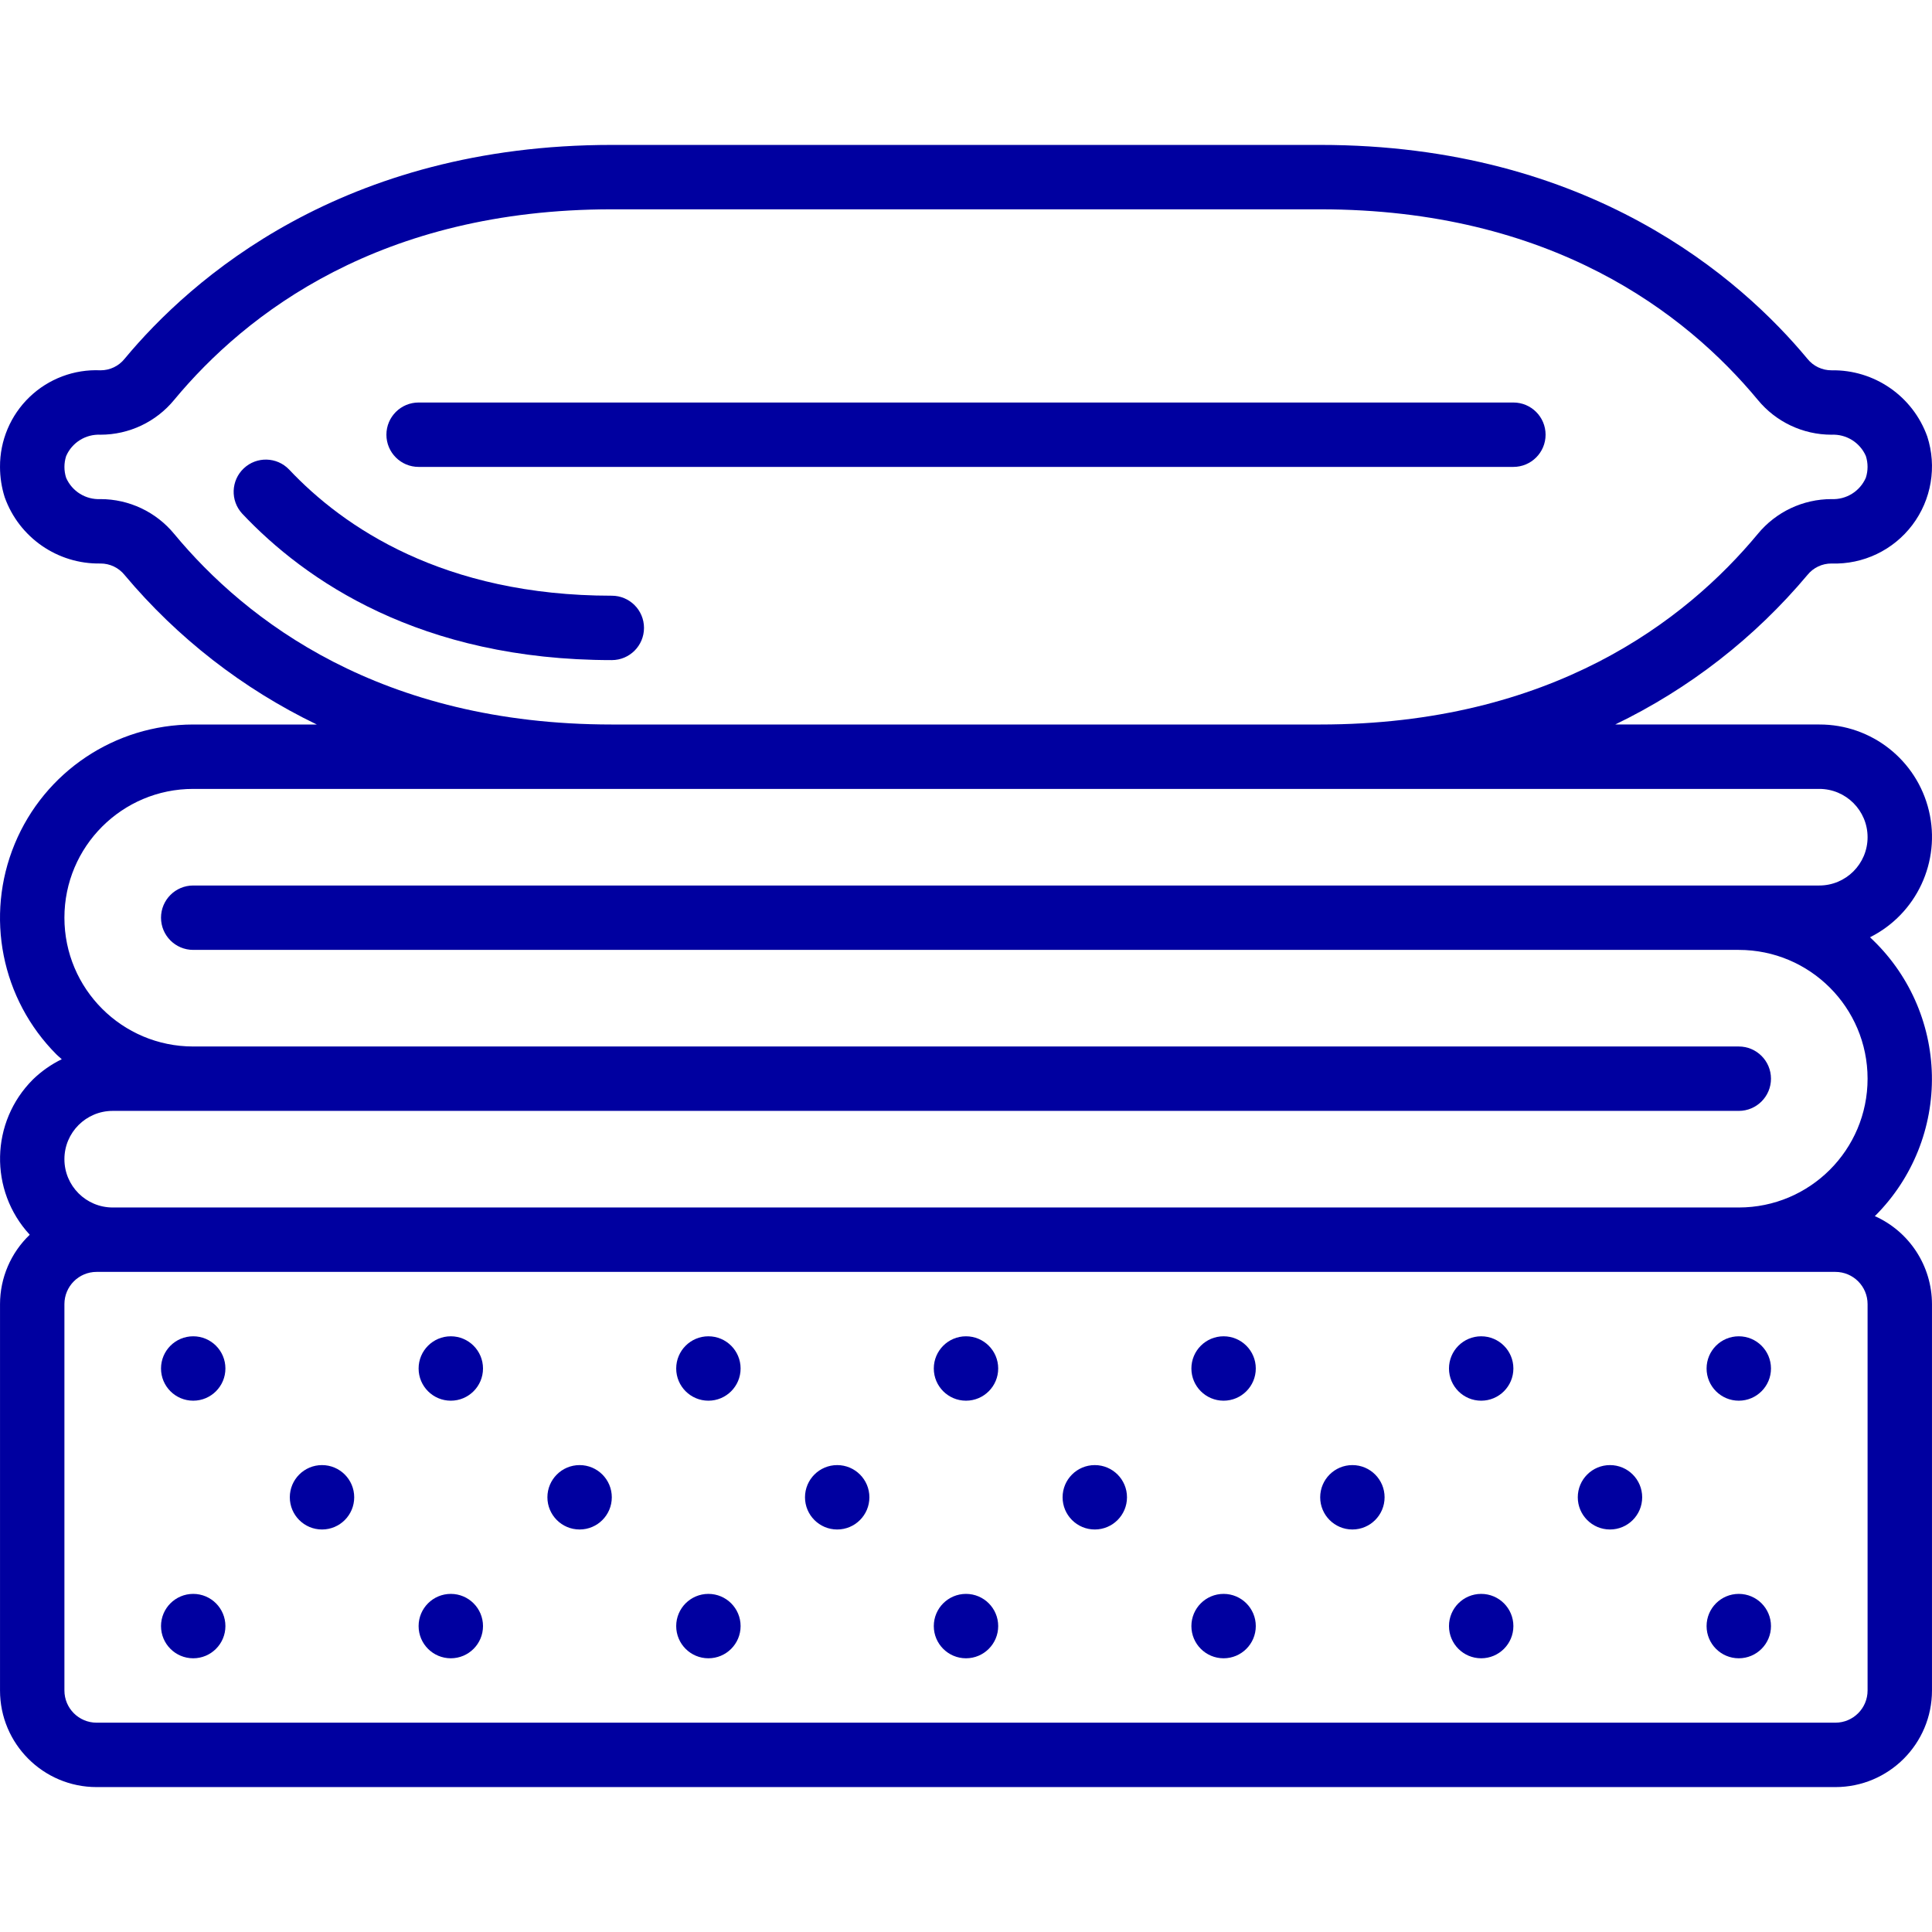 <!-- icon666.com - MILLIONS OF FREE VECTOR ICONS --><svg id="Capa_1" enable-background="new 0 0 512.01 512.01" viewBox="0 0 512.01 512.01" xmlns="http://www.w3.org/2000/svg"><g><g id="Page-1_35_"><g id="_x30_36---Bedding-Layering"><g clip-rule="evenodd" fill-rule="evenodd"><circle id="Oval_216_" cx="51.204" cy="362.672" r="8.533" fill="#000000" style="fill: rgb(0, 0, 160);"></circle><circle id="Oval_215_" cx="119.47" cy="362.672" r="8.533" fill="#000000" style="fill: rgb(0, 0, 160);"></circle><circle id="Oval_214_" cx="187.737" cy="362.672" r="8.533" fill="#000000" style="fill: rgb(0, 0, 160);"></circle><circle id="Oval_213_" cx="85.337" cy="396.805" r="8.533" fill="#000000" style="fill: rgb(0, 0, 160);"></circle><circle id="Oval_212_" cx="153.604" cy="396.805" r="8.533" fill="#000000" style="fill: rgb(0, 0, 160);"></circle><circle id="Oval_211_" cx="51.204" cy="430.938" r="8.533" fill="#000000" style="fill: rgb(0, 0, 160);"></circle><circle id="Oval_210_" cx="119.47" cy="430.938" r="8.533" fill="#000000" style="fill: rgb(0, 0, 160);"></circle><circle id="Oval_209_" cx="187.737" cy="430.938" r="8.533" fill="#000000" style="fill: rgb(0, 0, 160);"></circle><circle id="Oval_208_" cx="256.004" cy="362.672" r="8.533" fill="#000000" style="fill: rgb(0, 0, 160);"></circle><circle id="Oval_207_" cx="324.27" cy="362.672" r="8.533" fill="#000000" style="fill: rgb(0, 0, 160);"></circle><circle id="Oval_206_" cx="221.87" cy="396.805" r="8.533" fill="#000000" style="fill: rgb(0, 0, 160);"></circle><circle id="Oval_205_" cx="290.137" cy="396.805" r="8.533" fill="#000000" style="fill: rgb(0, 0, 160);"></circle><circle id="Oval_204_" cx="256.004" cy="430.938" r="8.533" fill="#000000" style="fill: rgb(0, 0, 160);"></circle><circle id="Oval_203_" cx="324.27" cy="430.938" r="8.533" fill="#000000" style="fill: rgb(0, 0, 160);"></circle><circle id="Oval_202_" cx="392.537" cy="362.672" r="8.533" fill="#000000" style="fill: rgb(0, 0, 160);"></circle><circle id="Oval_201_" cx="460.804" cy="362.672" r="8.533" fill="#000000" style="fill: rgb(0, 0, 160);"></circle><circle id="Oval_200_" cx="358.404" cy="396.805" r="8.533" fill="#000000" style="fill: rgb(0, 0, 160);"></circle><circle id="Oval_199_" cx="426.67" cy="396.805" r="8.533" fill="#000000" style="fill: rgb(0, 0, 160);"></circle><circle id="Oval_198_" cx="392.537" cy="430.938" r="8.533" fill="#000000" style="fill: rgb(0, 0, 160);"></circle><circle id="Oval_197_" cx="460.804" cy="430.938" r="8.533" fill="#000000" style="fill: rgb(0, 0, 160);"></circle></g><path id="Shape_76_" d="m478.997 152.376c1.554-1.932 3.904-3.05 6.383-3.038 8.384.287 16.383-3.529 21.435-10.227s6.523-15.437 3.944-23.42c-3.817-10.69-14.029-17.753-25.378-17.553-2.49.011-4.847-1.117-6.4-3.063-17.57-21.163-57.694-56.67-129.109-56.67h-187.735c-71.416 0-111.539 35.507-129.127 56.695-1.554 1.932-3.904 3.05-6.383 3.038-6.975-.316-13.774 2.245-18.807 7.085s-7.859 11.533-7.817 18.515c0 2.73.42 5.444 1.246 8.047 3.817 10.69 14.029 17.753 25.378 17.553 2.488-.011 4.844 1.114 6.4 3.055 13.976 16.664 31.336 30.166 50.927 39.612h-32.75c-20.716.02-39.383 12.509-47.306 31.65s-3.543 41.17 11.099 55.825c.435.435.922.811 1.374 1.229-2.813 1.372-5.39 3.181-7.637 5.359-11.289 11.264-11.666 29.434-.853 41.156-5.021 4.797-7.866 11.436-7.876 18.381v102.4c0 14.138 11.462 25.6 25.6 25.6h460.8c14.138 0 25.6-11.462 25.6-25.6v-102.4c-.02-10.08-5.953-19.209-15.155-23.322l.23-.205c9.805-9.851 15.183-23.266 14.9-37.162s-6.204-27.08-16.402-36.524c12.355-6.194 18.823-20.075 15.619-33.519s-15.239-22.915-29.059-22.87h-54.084c19.595-9.451 36.96-22.958 50.943-39.627zm7.407 184.696c4.713 0 8.533 3.82 8.533 8.533v102.4c0 4.713-3.82 8.533-8.533 8.533h-460.8c-4.713 0-8.533-3.821-8.533-8.533v-102.4c0-4.713 3.821-8.533 8.533-8.533zm-4.267-128c7.069 0 12.8 5.731 12.8 12.8s-5.731 12.8-12.8 12.8h-430.933c-4.713 0-8.533 3.821-8.533 8.533 0 4.713 3.821 8.533 8.533 8.533h409.6c18.851 0 34.133 15.282 34.133 34.133s-15.282 34.133-34.133 34.133h-430.934c-7.069 0-12.8-5.731-12.8-12.8s5.731-12.8 12.8-12.8h430.933c4.713 0 8.533-3.82 8.533-8.533s-3.821-8.533-8.533-8.533h-409.6c-18.851 0-34.133-15.282-34.133-34.133s15.282-34.133 34.133-34.133zm-132.267-17.067h-187.733c-61.218 0-96.862-27.469-115.959-50.492-4.806-5.85-11.979-9.241-19.55-9.242-3.906.189-7.524-2.051-9.097-5.632-.607-1.878-.607-3.899 0-5.777 1.564-3.591 5.184-5.842 9.097-5.658 7.565.004 14.734-3.385 19.533-9.233 19.115-23.04 54.758-50.5 115.977-50.5h187.732c61.218 0 96.862 27.46 115.959 50.483 4.801 5.857 11.976 9.253 19.55 9.25 3.906-.189 7.524 2.051 9.097 5.632.607 1.878.607 3.899 0 5.777-1.564 3.591-5.184 5.842-9.097 5.658-7.563-.002-14.73 3.382-19.533 9.225-19.114 23.04-54.758 50.509-115.976 50.509z" fill="#000000" style="fill: rgb(0, 0, 160);"></path><path id="Path_113_" clip-rule="evenodd" d="m162.137 157.872c-44.646 0-71.159-18.193-85.53-33.451-3.242-3.373-8.596-3.506-12.002-.299s-3.595 8.559-.423 11.998c16.683 17.707 47.215 38.818 97.954 38.818 4.713 0 8.533-3.821 8.533-8.533s-3.819-8.533-8.532-8.533z" fill-rule="evenodd" fill="#000000" style="fill: rgb(0, 0, 160);"></path><path id="Path_112_" clip-rule="evenodd" d="m401.07 106.672h-290.133c-4.713 0-8.533 3.82-8.533 8.533s3.821 8.533 8.533 8.533h290.133c4.713 0 8.533-3.821 8.533-8.533.001-4.713-3.82-8.533-8.533-8.533z" fill-rule="evenodd" fill="#000000" style="fill: rgb(0, 0, 160);"></path></g></g></g></svg>